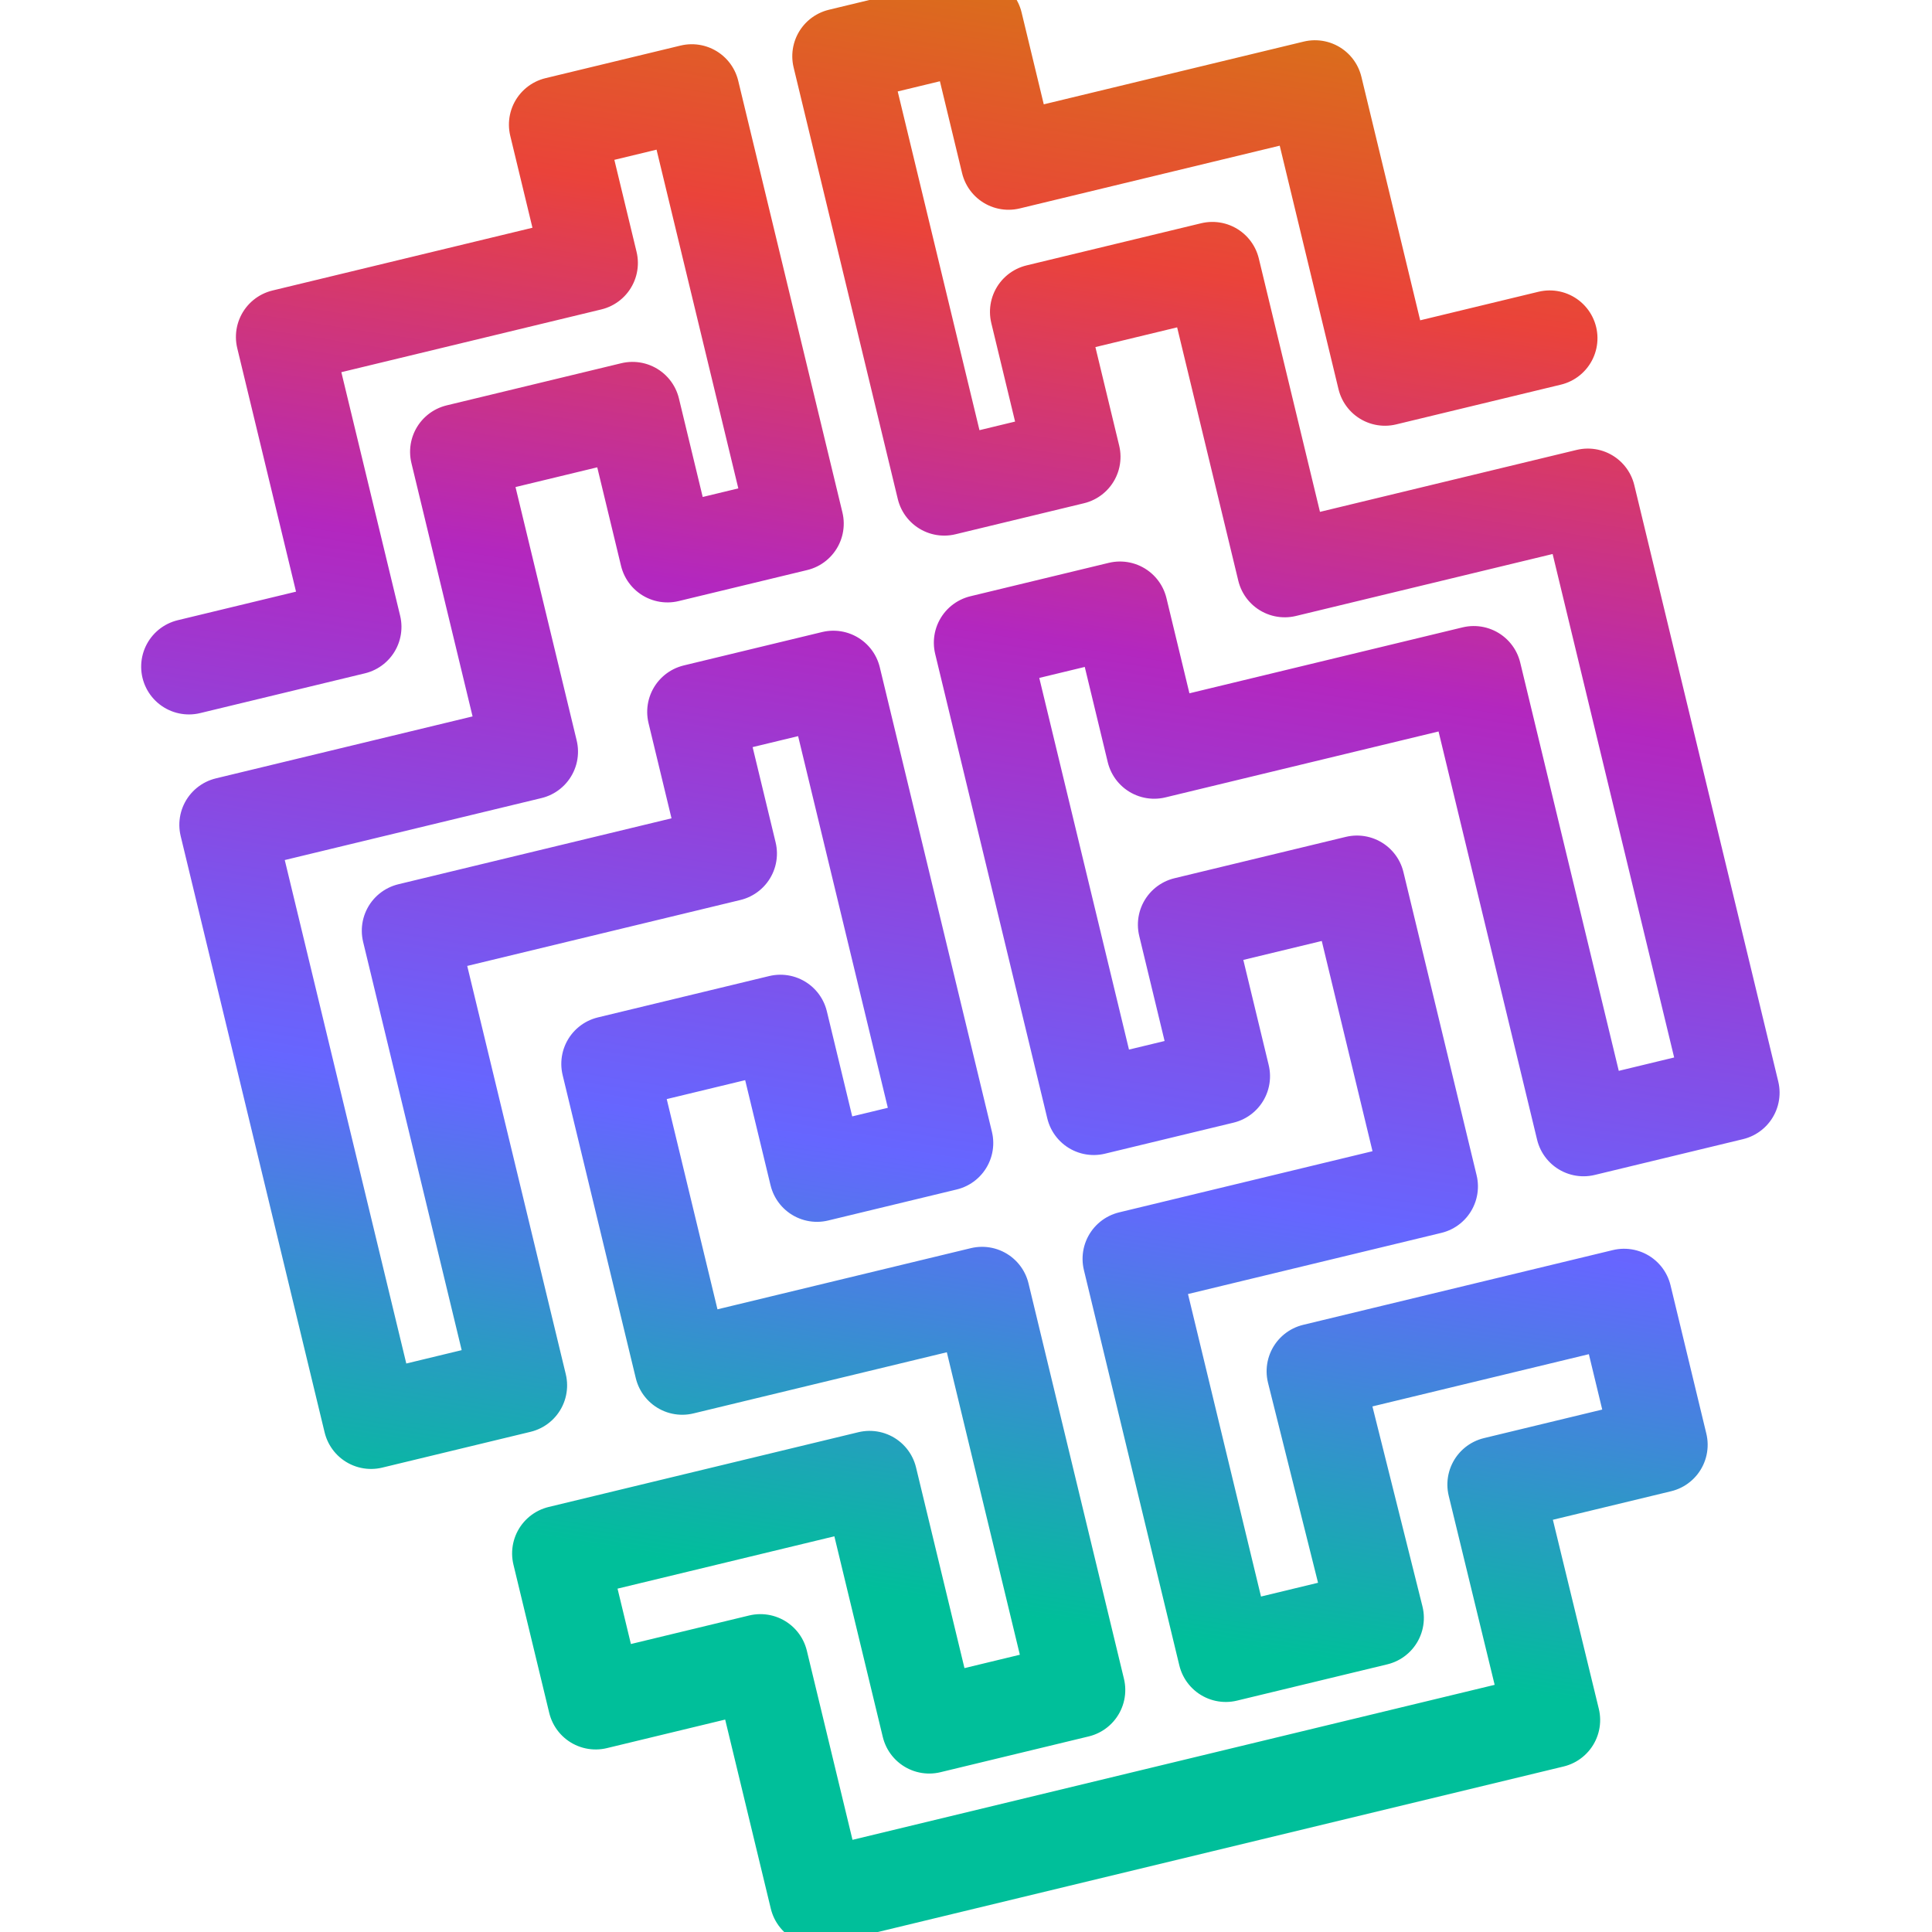 <?xml version="1.0" encoding="UTF-8" standalone="no"?>
<!-- Created with Inkscape (http://www.inkscape.org/) -->

<svg
   width="230"
   height="230"
   viewBox="0 0 37.595 45.239"
   version="1.1"
   id="svg8769"
   xmlns:xlink="http://www.w3.org/1999/xlink"
   xmlns="http://www.w3.org/2000/svg"
   xmlns:svg="http://www.w3.org/2000/svg">
  <defs
     id="defs8766">
    <linearGradient
       xlink:href="#square"
       id="linearGradient2652"
       x1="-629.403"
       y1="-321.203"
       x2="544.317"
       y2="-321.203"
       gradientUnits="userSpaceOnUse" />
    <linearGradient
       id="square"
       x1="92.49"
       y1="41"
       x2="67.07"
       y2="110.85"
       gradientUnits="userSpaceOnUse"
       gradientTransform="translate(-127.852,-303.084)">
      <stop
         offset="0"
         stop-color="#cc9300"
         id="stop669" />
      <stop
         offset=".26"
         stop-color="#ea433a"
         id="stop671" />
      <stop
         offset=".47"
         stop-color="#b327bf"
         id="stop673" />
      <stop
         offset=".76"
         stop-color="#66f"
         id="stop675" />
      <stop
         offset="1"
         stop-color="#00bf9a"
         id="stop677" />
    </linearGradient>
    <linearGradient
       xlink:href="#square"
       id="linearGradient2665"
       gradientUnits="userSpaceOnUse"
       x1="1977.862"
       y1="110.211"
       x2="1429.553"
       y2="1436.714" />
  </defs>
  <g
     id="layer1"
     transform="translate(-39.451,-66.785)">
    <g
       id="g1111"
       transform="matrix(0.029,-0.007,0.007,0.029,61.948,97.847)"
       style="fill:none;fill-opacity:1;stroke:url(#linearGradient2652);stroke-opacity:1">
      <path
         id="polyline947"
         style="fill:none;fill-opacity:1;stroke:url(#linearGradient2665);stroke-width:75px;stroke-linecap:round;stroke-linejoin:round"
         class="cls-3"
         transform="translate(-1741.563,-1059.033)"
         d="m 1995.94,1438.16 -0.29,-190.21 h 133.01 v -119.72 h -250.07 l 1.66,199.53 h -121.37 v -319.24 h 242.09 V 763.77 h -138.34 v 122.37 h -103.75 v -375.1 h 111.73 v 114.39 h 258.05 v 367.13 h 119.72 V 511.04 H 2003.63 V 268.95 h -141 V 386 H 1758.88 V 37.5 h 109.07 v 111.73 h 247.41 v 234.11 h 133.02 m -1098.72,0 h 133.02 V 149.23 h 247.41 V 37.5 h 109.07 V 386 H 1535.41 V 268.95 h -141 v 242.09 h -244.75 v 481.52 h 119.72 V 625.43 h 258.05 V 511.04 h 111.73 v 375.1 H 1535.41 V 763.77 h -138.34 v 244.75 h 242.09 v 319.24 h -119.71 v -199.53 h -250.07 v 119.72 h 133.01 v 190.21 h 593.55" />
    </g>
  </g>
</svg>
